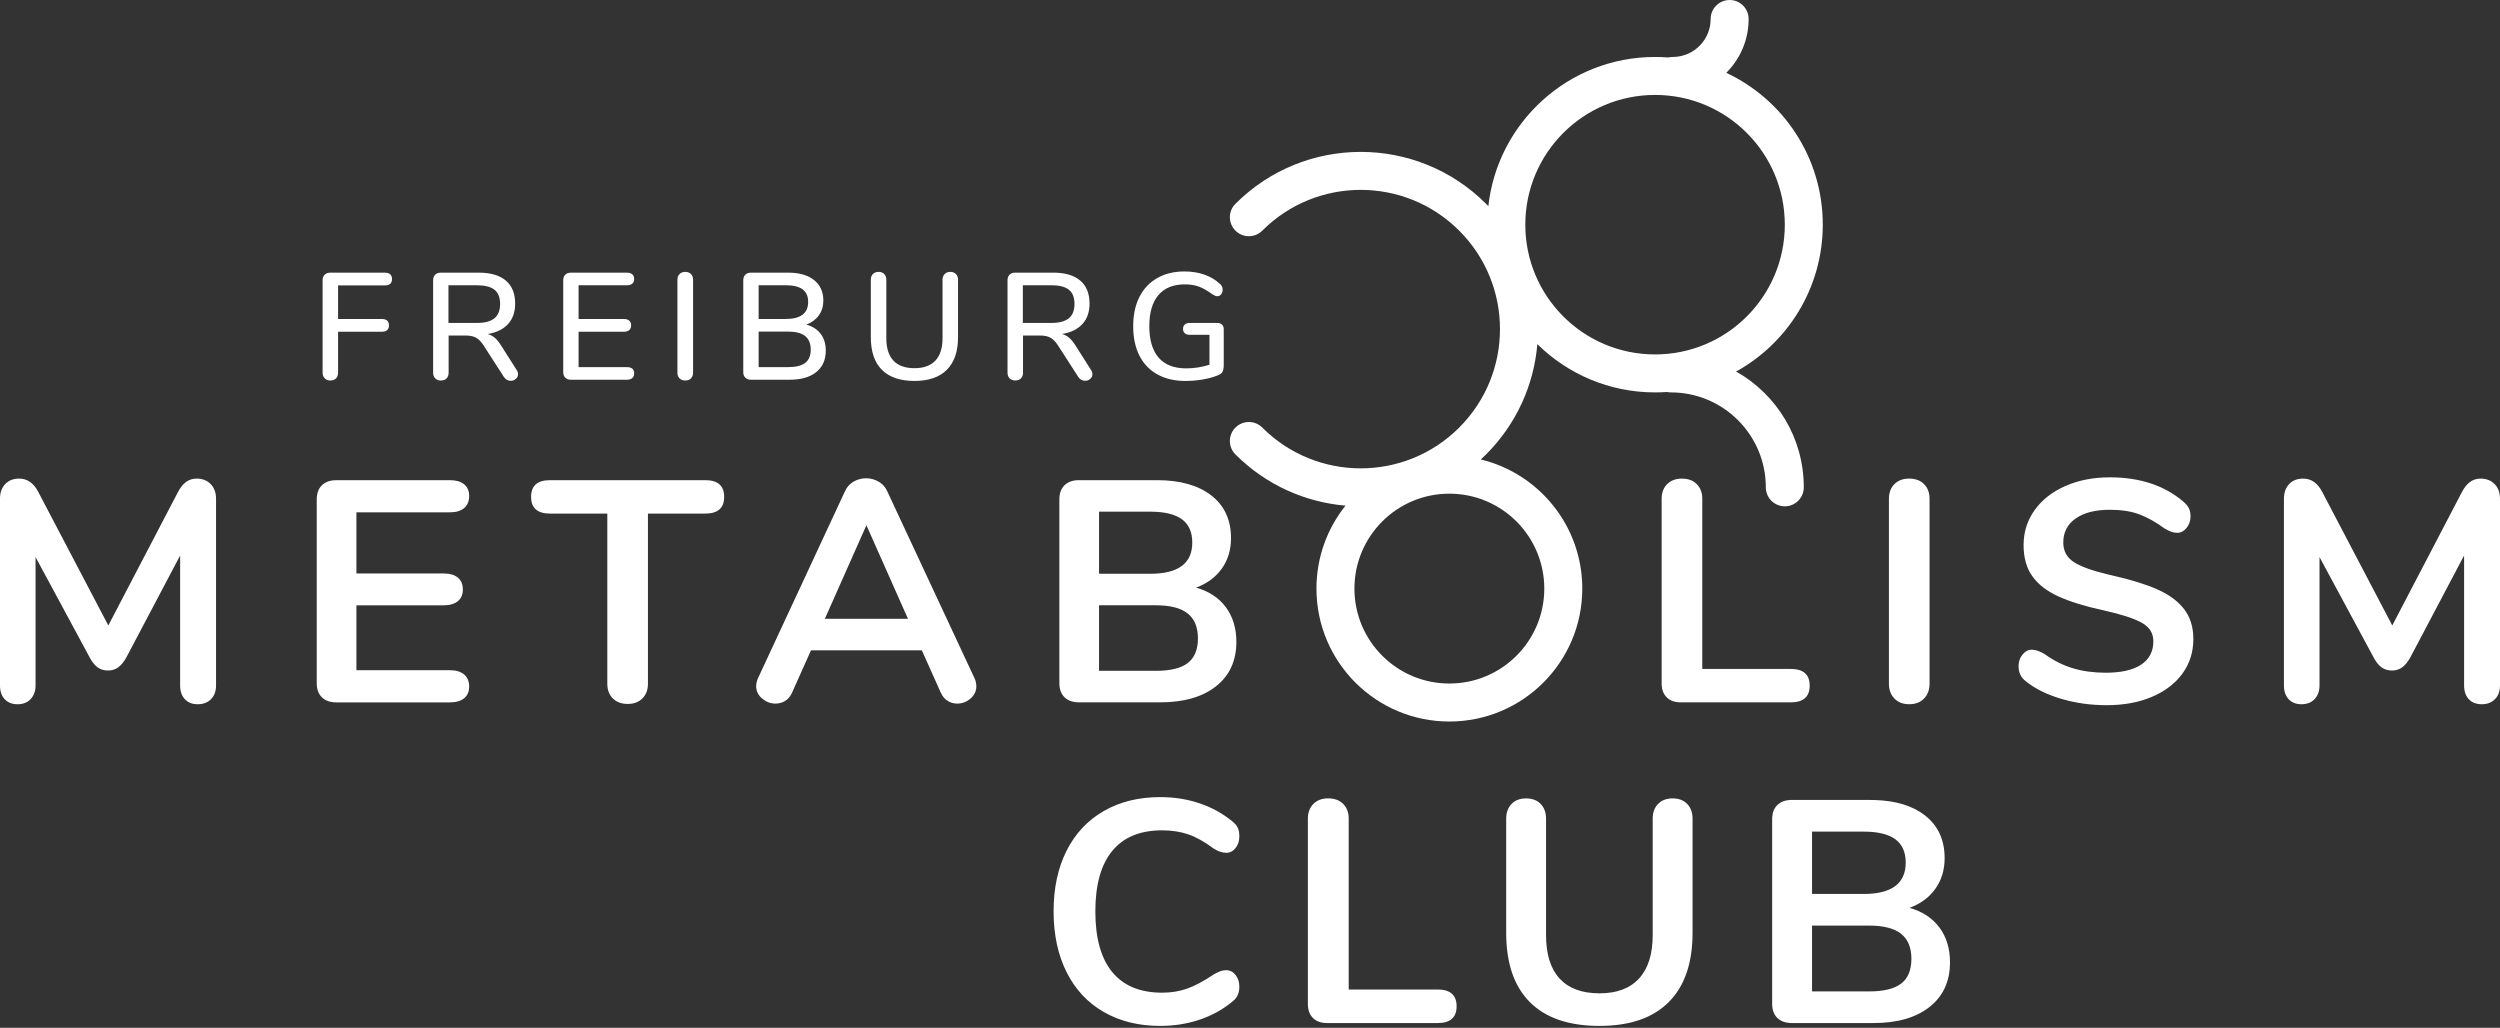 <svg height="74" viewBox="0 0 180 74" width="180" xmlns="http://www.w3.org/2000/svg"><rect x="0" y="0" width="180" height="74" fill="#333333" stroke="none"/><g fill="#fff"><path d="m23.784 27.396c.175 0 .312-.051.41-.153.098-.102.148-.241.148-.416v-2.942h3.139c.35 0 .525-.153.525-.459 0-.306-.175-.459-.525-.459h-3.139v-2.417h3.358c.35 0 .525-.153.525-.459 0-.306-.175-.459-.525-.459h-3.915c-.175 0-.312.049-.41.148s-.148.231-.148.399v6.65c0 .168.051.304.153.41.102.106.237.159.405.159zm12.989.022c.139 0 .261-.046.366-.137.106-.091.159-.202.159-.334 0-.109-.033-.211-.098-.306l-1.126-1.772c-.146-.233-.295-.416-.448-.547-.153-.131-.324-.222-.514-.273.634-.102 1.123-.341 1.466-.716.343-.375.514-.866.514-1.471 0-.729-.224-1.283-.673-1.662-.448-.379-1.099-.569-1.952-.569h-2.723c-.175 0-.312.049-.41.148s-.148.231-.148.399v6.65c0 .175.051.314.153.416.102.102.237.153.405.153.175 0 .312-.051.41-.153.098-.102.148-.241.148-.416v-2.669h1.236c.306 0 .554.053.744.159.19.106.368.29.536.552l1.466 2.275c.124.182.288.273.492.273zm-2.439-4.167h-2.045v-2.712h2.045c.576 0 .999.108 1.269.323.27.215.405.556.405 1.023s-.137.811-.41 1.034c-.273.222-.694.334-1.263.334zm10.802 4.09c.168 0 .297-.04.388-.12.091-.08.137-.193.137-.339 0-.299-.175-.448-.525-.448h-3.478v-2.548h3.259c.168 0 .297-.04.388-.12.091-.08.137-.193.137-.339s-.046-.259-.137-.339c-.091-.08-.221-.12-.388-.12h-3.259v-2.428h3.478c.168 0 .297-.038.388-.115.091-.077.137-.188.137-.334s-.046-.259-.137-.339c-.091-.08-.221-.12-.388-.12h-4.025c-.175 0-.312.049-.41.148s-.148.231-.148.399v6.617c0 .168.049.301.148.399s.235.148.41.148zm4.196.055c.182 0 .323-.051.421-.153.098-.102.148-.241.148-.416v-6.682c0-.175-.051-.314-.153-.416-.102-.102-.241-.153-.416-.153-.168 0-.303.053-.405.159-.102.106-.153.242-.153.41v6.682c0 .175.051.314.153.416.102.102.237.153.405.153zm7.532-.055c.817 0 1.453-.184 1.908-.552.456-.368.684-.884.684-1.548 0-.481-.122-.882-.366-1.203-.244-.321-.589-.543-1.034-.667.386-.146.687-.368.902-.667s.323-.653.323-1.061c0-.634-.224-1.128-.673-1.482-.448-.354-1.07-.53-1.865-.53h-2.669c-.175 0-.312.049-.41.148s-.148.231-.148.399v6.617c0 .168.049.301.148.399s.235.148.41.148zm-.295-4.375h-1.947v-2.428h1.947c.547 0 .953.098 1.219.295.266.197.399.499.399.908 0 .817-.54 1.225-1.619 1.225zm.175 3.467h-2.122v-2.559h2.122c.554 0 .964.108 1.23.323.266.215.399.541.399.979 0 .43-.131.747-.394.951-.262.204-.674.306-1.236.306zm9.096.995c1.021 0 1.799-.268 2.335-.804.536-.536.804-1.318.804-2.346v-4.134c0-.175-.051-.314-.153-.416-.102-.102-.237-.153-.405-.153s-.303.053-.405.159c-.102.106-.153.242-.153.41v4.211c0 .707-.171 1.243-.514 1.608-.343.365-.846.547-1.509.547-.671 0-1.176-.182-1.515-.547-.339-.365-.509-.9-.509-1.608v-4.211c0-.175-.051-.314-.153-.416-.102-.102-.237-.153-.405-.153-.168 0-.303.051-.405.153-.102.102-.153.241-.153.416v4.134c0 1.035.266 1.819.798 2.351.532.532 1.312.798 2.34.798zm12.289-.011c.139 0 .261-.046.366-.137.106-.091.159-.202.159-.334 0-.109-.033-.211-.098-.306l-1.126-1.772c-.146-.233-.295-.416-.448-.547s-.324-.222-.514-.273c.634-.102 1.123-.341 1.466-.716.343-.375.514-.866.514-1.471 0-.729-.224-1.283-.673-1.662-.448-.379-1.099-.569-1.952-.569h-2.723c-.175 0-.312.049-.41.148s-.148.231-.148.399v6.65c0 .175.051.314.153.416.102.102.237.153.405.153.175 0 .312-.051.41-.153.098-.102.148-.241.148-.416v-2.669h1.236c.306 0 .554.053.744.159.19.106.368.29.536.552l1.466 2.275c.124.182.288.273.492.273zm-2.439-4.167h-2.045v-2.712h2.045c.576 0 .999.108 1.269.323.27.215.405.556.405 1.023s-.137.811-.41 1.034c-.273.222-.694.334-1.263.334zm9.675 4.178c.394 0 .791-.033 1.192-.098.401-.066.747-.157 1.039-.273.204-.066.341-.153.41-.262s.104-.288.104-.536v-2.559c0-.139-.042-.248-.126-.328-.084-.08-.195-.12-.334-.12h-2.001c-.146 0-.261.038-.345.115-.084.077-.126.18-.126.312s.042.235.126.312c.084.077.199.115.345.115h1.433v2.155c-.54.175-1.101.262-1.684.262-.868 0-1.526-.257-1.974-.771s-.673-1.27-.673-2.269c0-.977.219-1.723.656-2.237.437-.514 1.072-.771 1.903-.771.379 0 .715.053 1.006.159.292.106.616.29.973.552.08.051.146.087.197.109.051.022.109.033.175.033.102 0 .19-.046.262-.137.073-.091.109-.202.109-.334 0-.175-.073-.321-.219-.437-.306-.284-.676-.501-1.11-.651-.434-.149-.906-.224-1.416-.224-.751 0-1.405.159-1.963.476-.558.317-.986.771-1.285 1.362s-.448 1.291-.448 2.1c0 .824.149 1.531.448 2.122.299.591.733 1.043 1.301 1.356.569.314 1.243.47 2.023.47z"/><path d="m83.536 73.865c1.003 0 1.944-.148 2.825-.444.881-.296 1.663-.725 2.347-1.287.197-.152.334-.315.41-.49.076-.175.114-.376.114-.604 0-.334-.091-.615-.273-.843s-.403-.342-.661-.342c-.167 0-.327.03-.478.091-.152.061-.304.137-.456.228-.699.471-1.325.805-1.88 1.003-.554.197-1.158.296-1.811.296-1.58 0-2.776-.494-3.589-1.481-.813-.987-1.219-2.446-1.219-4.375 0-1.914.406-3.365 1.219-4.352.813-.987 2.009-1.481 3.589-1.481.684 0 1.306.095 1.868.285.562.19 1.17.528 1.823 1.014.319.213.63.319.934.319.258 0 .478-.114.661-.342s.273-.509.273-.843c0-.243-.038-.448-.114-.615-.076-.167-.213-.327-.41-.478-.684-.562-1.466-.991-2.347-1.287-.881-.296-1.823-.444-2.825-.444-1.549 0-2.905.334-4.067 1.003-1.162.668-2.054 1.622-2.677 2.859-.623 1.238-.934 2.692-.934 4.363s.311 3.129.934 4.375c.623 1.246 1.515 2.203 2.677 2.871 1.162.668 2.518 1.003 4.067 1.003zm19.973-.205c.911 0 1.367-.403 1.367-1.208s-.456-1.208-1.367-1.208h-6.403v-12.304c0-.441-.133-.794-.399-1.059-.266-.266-.627-.399-1.082-.399-.441 0-.794.133-1.059.399-.266.266-.399.619-.399 1.059v13.352c0 .425.122.759.365 1.003.243.243.585.365 1.025.365zm11.656.205c2.187 0 3.851-.573 4.99-1.72 1.139-1.147 1.709-2.806 1.709-4.978v-8.225c0-.441-.129-.794-.387-1.059-.258-.266-.608-.399-1.048-.399-.441 0-.79.133-1.048.399-.258.266-.387.619-.387 1.059v8.385c0 1.367-.327 2.408-.98 3.122-.653.714-1.603 1.071-2.848 1.071-1.261 0-2.218-.353-2.871-1.059-.653-.706-.98-1.751-.98-3.133v-8.385c0-.441-.129-.794-.387-1.059-.258-.266-.608-.399-1.048-.399-.441 0-.79.133-1.048.399-.258.266-.387.619-.387 1.059v8.225c0 2.187.57 3.851 1.709 4.99 1.139 1.139 2.81 1.709 5.013 1.709zm19.494-16.268.329.005c1.515.046 2.715.413 3.601 1.1.949.737 1.424 1.766 1.424 3.087 0 .851-.224 1.587-.672 2.21-.448.623-1.067 1.078-1.857 1.367.927.258 1.644.729 2.153 1.413s.763 1.519.763 2.506c0 1.367-.49 2.438-1.47 3.213-.98.775-2.328 1.162-4.044 1.162h-5.878l-.161-.006c-.365-.027-.657-.146-.876-.359-.251-.243-.376-.585-.376-1.025v-13.284l.006-.161c.027-.364.151-.652.37-.865.251-.243.596-.365 1.037-.365zm-.091 9.046h-4.101v4.739h4.101c1.063 0 1.838-.19 2.324-.57s.729-.972.729-1.777-.247-1.405-.741-1.8-1.265-.592-2.313-.592zm-.387-6.767h-3.714v4.489h3.714c2.02 0 3.03-.752 3.03-2.256 0-.759-.251-1.322-.752-1.686-.501-.365-1.261-.547-2.278-.547z"/><path d="m14.15 34.459c.423 0 .763.132 1.02.397s.385.616.385 1.055v13.433c0 .424-.121.756-.363.998-.242.242-.559.363-.952.363s-.703-.121-.93-.363c-.227-.242-.34-.575-.34-.998v-9.348l-3.855 7.306c-.181.333-.378.579-.59.737-.212.159-.461.238-.748.238-.287 0-.537-.076-.748-.227-.188-.134-.364-.347-.529-.636l-3.939-7.305v9.235c0 .408-.117.737-.351.987-.234.25-.548.374-.941.374-.393 0-.703-.121-.93-.363-.227-.242-.34-.575-.34-.998v-13.433c0-.439.125-.79.374-1.055s.586-.397 1.009-.397c.59 0 1.051.325 1.383.976l5.034 9.598 5.011-9.598c.333-.65.779-.976 1.338-.976zm36.629.113c.907 0 1.361.401 1.361 1.203s-.454 1.203-1.361 1.203h-4.127v12.253c0 .439-.132.79-.397 1.055-.265.265-.616.397-1.054.397-.454 0-.813-.132-1.077-.397-.265-.265-.397-.616-.397-1.055v-12.253h-4.127c-.907 0-1.361-.401-1.361-1.203s.454-1.203 1.361-1.203zm11.58-.136c.317 0 .616.079.896.238.28.159.488.39.624.692l6.281 13.455c.091.197.136.393.136.59 0 .348-.14.643-.419.885-.28.242-.601.363-.964.363-.242 0-.469-.064-.68-.193-.212-.129-.378-.329-.499-.601l-1.361-3.04h-7.982l-1.361 3.04c-.121.272-.287.473-.499.601-.212.129-.446.193-.703.193-.348 0-.665-.121-.952-.363-.287-.242-.431-.537-.431-.885 0-.197.045-.393.136-.59l6.258-13.455c.136-.303.344-.533.624-.692.28-.159.578-.238.896-.238zm-29.962.136c.438 0 .779.098 1.02.295.242.197.363.476.363.84 0 .378-.121.669-.363.874-.242.204-.582.306-1.02.306h-6.735v4.402h6.281c.438 0 .779.098 1.02.295.242.197.363.484.363.862 0 .363-.121.643-.363.84-.242.197-.582.295-1.02.295h-6.281v4.674h6.735c.438 0 .779.102 1.02.306.242.204.363.495.363.874 0 .363-.121.643-.363.84-.242.197-.582.295-1.02.295h-8.186c-.438 0-.782-.121-1.032-.363-.249-.242-.374-.582-.374-1.021v-13.228c0-.439.125-.779.374-1.021.249-.242.593-.363 1.032-.363zm50.907 0c1.663 0 2.967.367 3.912 1.1.945.734 1.417 1.758 1.417 3.075 0 .847-.223 1.581-.669 2.201-.446.62-1.062 1.074-1.848 1.361.922.257 1.636.726 2.143 1.407.506.681.76 1.513.76 2.496 0 1.361-.488 2.428-1.463 3.199-.975.771-2.317 1.157-4.025 1.157h-5.85c-.438 0-.782-.121-1.032-.363-.249-.242-.374-.582-.374-1.021v-13.228c0-.439.125-.779.374-1.021.249-.242.593-.363 1.032-.363zm-.091 9.008h-4.082v4.72h4.082c1.058 0 1.829-.189 2.313-.567s.726-.968.726-1.77-.246-1.399-.737-1.793c-.491-.393-1.258-.59-2.302-.59zm-20.831-5.763-2.993 6.739h5.986zm20.446-.976h-3.696v4.47h3.696c2.011 0 3.016-.749 3.016-2.246 0-.756-.249-1.316-.748-1.679s-1.255-.545-2.268-.545zm69.063-2.473c2.162 0 3.923.575 5.283 1.724.197.166.336.329.419.488.083.159.125.359.125.601 0 .318-.094.594-.283.828-.189.234-.412.352-.669.352-.151 0-.291-.023-.419-.068s-.299-.129-.51-.25c-.62-.454-1.221-.79-1.803-1.01-.582-.219-1.296-.329-2.143-.329-1.028 0-1.841.208-2.438.624-.597.416-.896.995-.896 1.736 0 .62.265 1.097.794 1.429.501.315 1.335.61 2.501.885l.197.046c1.345.303 2.438.639 3.277 1.01s1.481.843 1.927 1.418c.446.575.669 1.293.669 2.156 0 .938-.261 1.766-.782 2.485-.522.719-1.255 1.278-2.2 1.679s-2.029.601-3.254.601c-1.164 0-2.264-.155-3.299-.465-.962-.288-1.757-.67-2.386-1.148l-.142-.112c-.348-.257-.522-.62-.522-1.089 0-.318.094-.594.283-.828.189-.234.412-.352.669-.352.272 0 .582.106.93.318.65.469 1.33.809 2.041 1.021.711.212 1.497.318 2.358.318 1.104 0 1.95-.193 2.54-.579s.884-.949.884-1.69c0-.575-.276-1.017-.828-1.327-.552-.31-1.47-.609-2.755-.896-1.33-.287-2.411-.62-3.243-.998-.831-.378-1.459-.862-1.882-1.452-.423-.59-.635-1.339-.635-2.246 0-.938.265-1.777.794-2.519.529-.741 1.266-1.32 2.211-1.736s2.007-.624 3.186-.624zm26.704.091c.423 0 .763.132 1.02.397.257.265.385.616.385 1.055v13.433c0 .424-.121.756-.363.998-.242.242-.559.363-.952.363s-.703-.121-.93-.363c-.227-.242-.34-.575-.34-.998v-9.348l-3.855 7.306c-.181.333-.378.579-.59.737-.212.159-.461.238-.748.238s-.537-.076-.748-.227c-.188-.134-.364-.347-.529-.636l-3.939-7.305v9.235c0 .408-.117.737-.351.987s-.548.374-.941.374-.703-.121-.93-.363c-.227-.242-.34-.575-.34-.998v-13.433c0-.439.125-.79.374-1.055s.586-.397 1.009-.397c.59 0 1.051.325 1.383.976l5.034 9.598 5.011-9.598c.333-.65.779-.976 1.338-.976zm-41.141 0c.454 0 .813.132 1.077.397s.397.616.397 1.055v13.319c0 .439-.132.794-.397 1.066-.265.272-.624.408-1.077.408-.438 0-.79-.136-1.054-.408-.265-.272-.397-.628-.397-1.066v-13.319c0-.439.132-.79.397-1.055.265-.265.616-.397 1.054-.397zm-16.364 0c.454 0 .813.132 1.077.397.265.265.397.616.397 1.055v12.253h6.372c.907 0 1.361.401 1.361 1.203s-.454 1.203-1.361 1.203h-7.914c-.438 0-.779-.121-1.02-.363-.242-.242-.363-.575-.363-.998v-13.296c0-.439.132-.79.397-1.055s.616-.397 1.054-.397z"/><path d="m124.535 0c.755 0 1.367.612 1.367 1.367 0 1.514-.616 2.885-1.61 3.875 4.105 1.926 6.948 6.099 6.948 10.935 0 4.552-2.518 8.515-6.238 10.573 2.907 1.641 4.871 4.76 4.871 8.338 0 .755-.612 1.367-1.367 1.367s-1.367-.612-1.367-1.367c0-3.775-3.06-6.835-6.835-6.835-.097 0-.191-.01-.282-.029-.282.019-.569.029-.857.029-3.303 0-6.296-1.326-8.476-3.475-.244 2.896-1.475 5.724-3.691 7.94-.124.124-.25.245-.378.363 4.192 1.015 7.305 4.793 7.305 9.298 0 5.285-4.284 9.57-9.57 9.57-5.285 0-9.57-4.284-9.57-9.57 0-2.259.783-4.336 2.092-5.973-2.89-.246-5.713-1.476-7.925-3.688-.534-.534-.534-1.399 0-1.933.534-.534 1.399-.534 1.933 0 3.915 3.915 10.263 3.915 14.178 0 3.915-3.915 3.915-10.263 0-14.178-3.915-3.915-10.263-3.915-14.178 0-.534.534-1.399.534-1.933 0-.534-.534-.534-1.399 0-1.933 4.983-4.983 13.062-4.983 18.045 0l.164.17c.664-6.042 5.785-10.742 12.003-10.742.321 0 .639.013.954.037.1-.024.206-.037.315-.037l.103-.002c1.463-.054 2.632-1.257 2.632-2.732l.008-.149c.074-.685.654-1.218 1.359-1.218zm-20.181 35.544c-3.775 0-6.835 3.06-6.835 6.835 0 3.775 3.06 6.835 6.835 6.835s6.835-3.06 6.835-6.835c0-3.775-3.06-6.835-6.835-6.835zm14.81-28.709c-5.159 0-9.342 4.182-9.342 9.342s4.182 9.342 9.342 9.342 9.342-4.182 9.342-9.342-4.182-9.342-9.342-9.342z"/></g></svg>